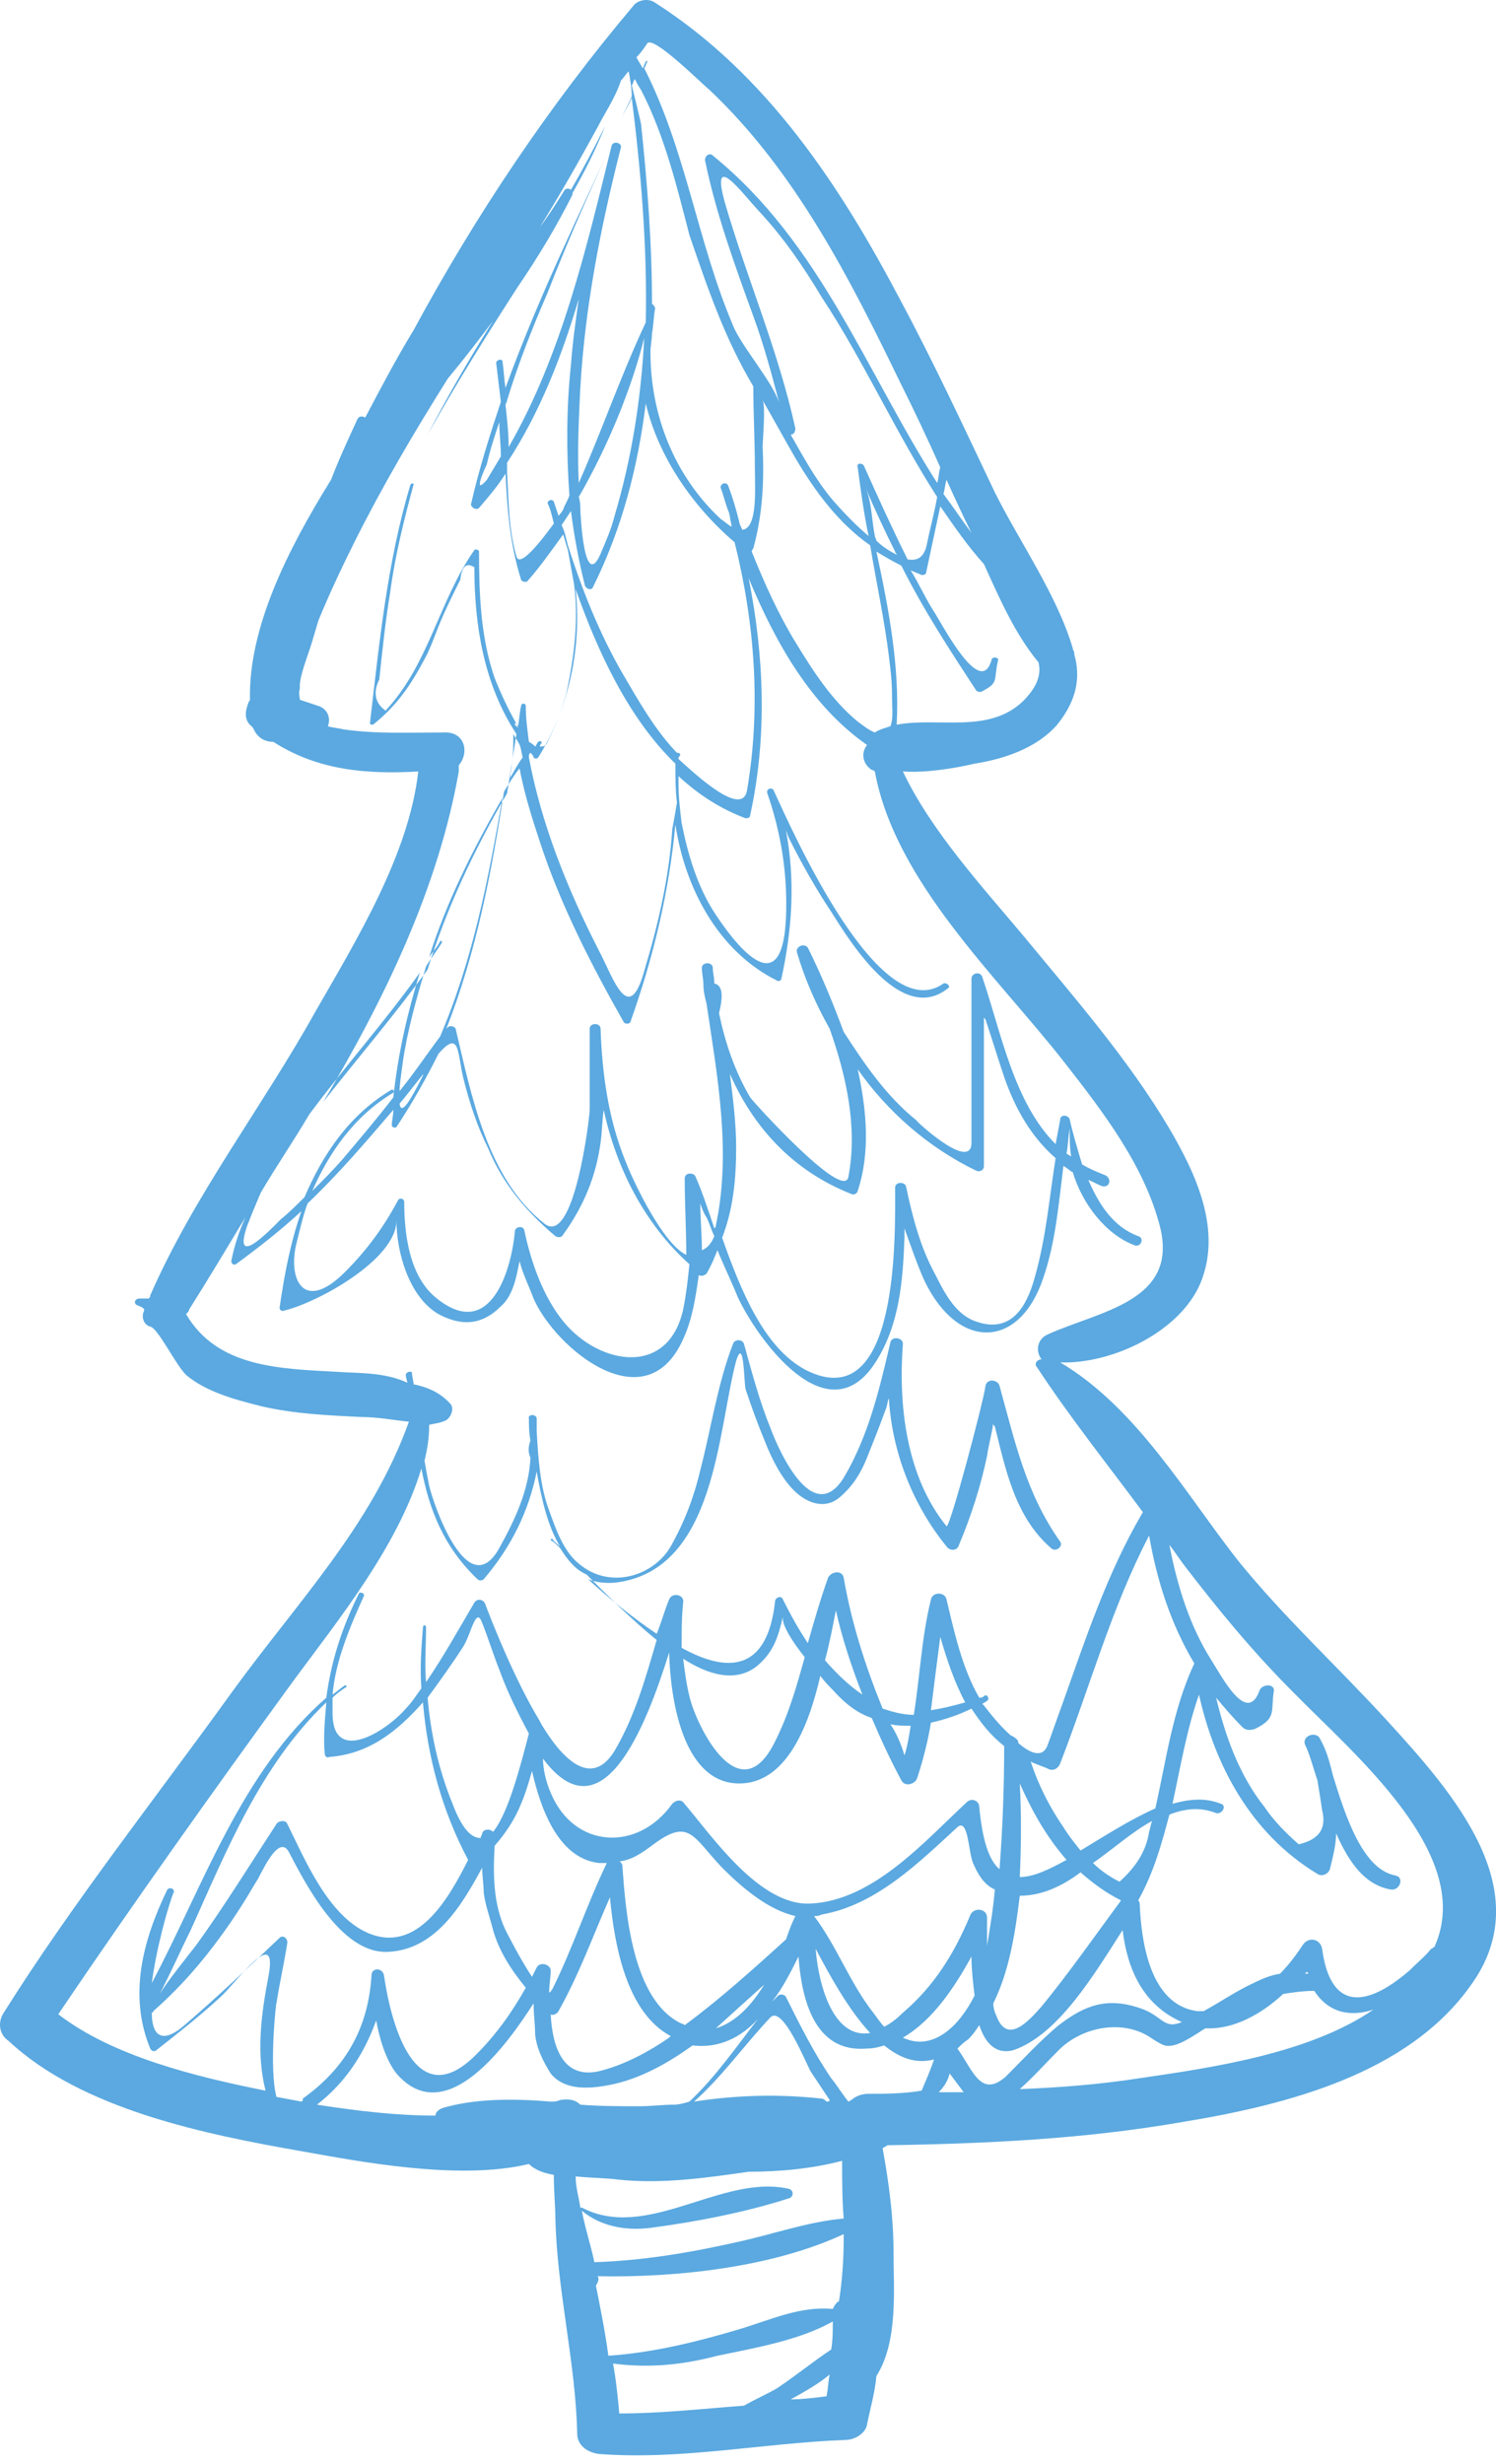 <?xml version="1.0" encoding="UTF-8"?> <svg xmlns="http://www.w3.org/2000/svg" width="96" height="158" viewBox="0 0 96 158" fill="none"><path d="M89.04 110.374C85.84 106.874 82.44 103.774 79.44 100.074C76.14 95.874 72.94 90.275 68.04 87.374C71.44 87.475 75.74 85.374 77.04 82.275C78.44 78.874 76.74 75.275 75.04 72.374C72.44 67.975 68.94 63.974 65.64 59.974C63.04 56.874 59.74 53.275 57.94 49.474C59.44 49.575 61.24 49.275 62.54 48.974C64.44 48.675 66.54 47.974 67.84 46.474C69.14 44.874 69.34 43.374 68.94 41.974C68.94 41.974 68.94 41.974 68.94 41.874C68.94 41.775 68.84 41.674 68.84 41.574C67.84 38.174 65.44 34.774 63.84 31.574C61.84 27.374 59.94 23.274 57.74 19.174C53.94 11.974 49.24 4.774 42.04 0.174C41.64 -0.126 40.94 -0.026 40.64 0.374C35.24 6.774 30.54 13.774 26.54 21.174C25.44 22.974 24.44 24.875 23.44 26.774C23.24 26.674 23.04 26.674 22.94 26.875C22.34 28.174 21.74 29.474 21.24 30.774C18.44 35.275 15.94 40.275 16.04 44.874C16.04 44.974 15.94 44.974 15.94 45.074C15.74 45.574 15.64 46.174 16.14 46.574C16.14 46.574 16.14 46.574 16.24 46.674C16.44 47.174 16.84 47.574 17.54 47.574C20.34 49.374 23.44 49.675 26.84 49.474C26.24 54.775 22.94 60.175 20.24 64.874C16.84 70.975 12.44 76.674 9.64 83.074C9.64 83.174 9.64 83.174 9.54 83.275C9.34 83.275 9.14 83.275 8.94 83.275C8.74 83.275 8.54 83.474 8.74 83.674C8.94 83.774 9.34 83.874 9.24 84.074C9.04 84.474 9.24 84.974 9.64 85.074C10.14 85.174 11.24 87.474 11.94 88.174C13.24 89.274 15.14 89.774 16.74 90.174C18.84 90.674 21.14 90.775 23.24 90.874C24.24 90.874 25.24 91.074 26.24 91.174C23.84 97.874 19.04 102.774 14.84 108.574C9.94 115.374 4.64 122.074 0.24 129.074C-0.16 129.674 -0.06 130.474 0.54 130.874C5.24 135.274 13.14 136.874 19.44 137.974C22.84 138.574 29.44 139.875 33.94 138.775C34.34 139.175 34.94 139.374 35.54 139.474C35.54 140.574 35.64 141.575 35.64 142.275C35.74 146.875 36.94 151.474 37.04 156.074C37.04 156.774 37.64 157.274 38.44 157.374C43.74 157.774 48.94 156.674 54.24 156.474C54.84 156.474 55.54 156.074 55.64 155.474C55.84 154.474 56.14 153.474 56.24 152.374C57.64 150.174 57.34 146.874 57.34 144.474C57.34 142.174 57.04 139.975 56.64 137.775C56.74 137.675 56.84 137.674 56.94 137.574C63.34 137.474 69.64 137.174 75.94 136.074C82.64 134.974 90.34 132.974 94.34 127.374C98.84 121.274 93.24 114.974 89.04 110.374ZM82.94 108.474C86.84 112.474 94.74 118.974 92.04 124.874C91.94 124.874 91.94 124.974 91.84 124.974C91.44 125.474 90.94 125.874 90.44 126.374C88.94 127.674 85.54 130.074 84.84 124.974C84.74 124.374 84.04 124.174 83.64 124.674C83.24 125.274 82.74 125.974 82.14 126.574C81.54 126.674 81.04 126.874 80.44 127.174C79.34 127.674 78.34 128.374 77.24 128.974C77.14 128.974 76.94 128.974 76.84 128.974C73.74 128.574 73.24 124.374 73.14 122.174C73.14 122.074 73.14 121.974 73.04 121.874C74.04 120.074 74.54 118.274 75.04 116.374C76.04 115.974 77.04 115.875 78.04 116.275C78.44 116.375 78.74 115.774 78.34 115.674C77.34 115.274 76.34 115.374 75.24 115.674C75.74 113.374 76.14 110.974 76.94 108.674C77.94 113.174 80.24 117.574 84.54 120.174C84.84 120.374 85.24 120.174 85.34 119.874C85.54 119.074 85.74 118.274 85.74 117.574C86.54 119.374 87.54 120.874 89.24 121.174C89.84 121.274 90.14 120.375 89.54 120.275C87.44 119.875 86.34 116.474 85.54 113.874C85.34 113.074 85.14 112.274 84.74 111.574C84.54 110.974 83.54 111.274 83.74 111.874C84.04 112.474 84.24 113.274 84.54 114.174C84.64 114.774 84.74 115.374 84.84 116.074C85.14 117.274 84.64 117.975 83.34 118.275C82.54 117.575 81.74 116.774 81.14 115.874C79.54 113.874 78.64 111.374 78.04 108.874C78.54 109.474 79.14 110.175 79.74 110.775C79.94 110.975 80.24 110.974 80.54 110.874C81.94 110.174 81.54 109.774 81.74 108.474C81.84 107.974 81.04 107.974 80.84 108.374C80.04 110.674 78.44 107.574 77.74 106.474C76.34 104.274 75.54 101.674 75.04 99.074C75.44 99.574 75.74 100.074 76.14 100.574C78.14 103.174 80.34 105.874 82.94 108.474ZM83.94 126.574C83.84 126.574 83.84 126.574 83.74 126.574L83.84 126.474C83.94 126.474 83.94 126.474 83.94 126.574ZM53.04 134.775C52.94 134.675 52.84 134.574 52.64 134.574C49.84 134.274 47.14 134.375 44.54 134.775C46.34 133.175 47.74 131.174 49.44 129.374C50.24 128.574 51.74 132.374 52.04 132.874C52.44 133.474 52.84 134.074 53.24 134.674C53.24 134.774 53.14 134.775 53.04 134.775ZM55.74 134.275C55.24 134.275 54.84 134.474 54.64 134.674C54.54 134.674 54.54 134.775 54.44 134.775C54.04 134.275 53.74 133.775 53.34 133.275C52.24 131.675 51.34 129.874 50.44 128.074C50.34 127.874 50.04 127.874 49.94 127.974C49.84 128.074 49.64 128.274 49.54 128.374C50.24 127.474 50.74 126.474 51.24 125.474C51.44 128.174 52.24 131.674 55.64 131.374C56.04 131.374 56.44 131.274 56.74 131.174C57.74 131.974 58.74 132.374 59.94 132.074C59.74 132.674 59.44 133.374 59.14 134.074C57.94 134.274 56.84 134.275 55.74 134.275ZM19.34 134.775C18.84 134.675 18.24 134.574 17.74 134.474C17.24 132.574 17.74 128.174 17.74 128.474C17.94 127.174 18.24 125.874 18.44 124.574C18.44 124.274 18.14 124.075 17.94 124.275C15.94 126.175 13.94 128.074 11.84 129.874C10.34 131.174 9.74 130.474 9.74 129.074C9.74 129.074 9.84 129.074 9.84 128.974C11.54 127.474 12.94 125.874 14.24 124.074C15.04 122.974 15.74 121.874 16.44 120.674C16.64 120.474 17.84 117.475 18.54 118.775C19.54 120.675 21.84 125.274 24.84 125.174C27.94 125.074 29.64 122.175 30.94 119.775C30.94 120.275 31.04 120.874 31.04 121.374C31.14 122.174 31.44 122.975 31.64 123.775C32.04 125.175 32.84 126.374 33.74 127.474C32.84 129.074 31.84 130.475 30.54 131.775C26.54 135.775 25.04 129.474 24.64 126.674C24.54 126.174 23.84 126.174 23.84 126.674C23.64 129.974 22.24 132.574 19.44 134.574C19.44 134.774 19.34 134.775 19.34 134.775ZM20.84 112.474C20.84 112.574 20.94 112.774 21.14 112.674C23.74 112.474 25.54 110.974 27.14 109.174C27.44 112.674 28.34 116.075 30.04 119.275C28.74 121.875 26.74 125.274 23.64 123.974C21.04 122.874 19.54 119.174 18.44 116.974C18.34 116.674 17.84 116.774 17.74 116.974C16.04 119.574 14.44 122.174 12.64 124.674C11.94 125.574 10.74 127.074 10.24 127.874C10.94 126.574 11.54 125.175 12.24 123.775C14.54 118.675 16.74 113.174 20.94 109.174C20.84 110.374 20.74 111.474 20.84 112.474ZM51.64 106.275C51.14 108.075 50.64 109.874 49.74 111.674C47.44 116.374 44.64 110.575 44.24 108.775C44.04 107.975 43.94 107.174 43.84 106.374C45.54 107.474 47.24 107.874 48.54 106.874C49.64 105.974 49.94 104.974 50.24 103.674C50.14 104.174 50.84 105.275 51.64 106.275ZM47.44 114.374C50.34 114.374 51.84 110.974 52.64 107.474C52.94 107.874 53.24 108.174 53.44 108.374C54.24 109.274 55.04 109.874 55.94 110.174C56.54 111.574 57.14 112.874 57.84 114.174C58.04 114.574 58.64 114.474 58.84 114.074C59.24 112.874 59.54 111.674 59.74 110.474C60.64 110.274 61.54 109.974 62.34 109.574C62.94 110.474 63.54 111.274 64.44 111.974C64.44 114.574 64.34 117.274 64.14 119.874C63.44 119.274 63.04 117.974 62.84 115.874C62.84 115.474 62.34 115.274 62.04 115.574C59.34 118.074 56.04 121.874 52.04 122.074C48.74 122.274 45.64 117.674 43.84 115.574C43.64 115.374 43.34 115.474 43.14 115.674C40.94 118.774 36.84 118.574 35.34 114.974C35.04 114.274 34.84 113.474 34.84 112.674C34.84 112.674 34.84 112.675 34.84 112.775C38.64 117.875 41.44 110.774 42.94 105.974C43.04 109.574 44.04 114.374 47.44 114.374ZM52.94 106.474C53.24 105.374 53.44 104.275 53.64 103.275C54.04 105.075 54.64 106.874 55.34 108.674C54.44 108.074 53.64 107.274 52.94 106.474ZM57.14 110.574C57.54 110.674 58.04 110.674 58.44 110.674C58.34 111.274 58.24 111.974 58.04 112.574C57.84 111.874 57.54 111.174 57.14 110.574ZM59.74 109.674C59.94 108.074 60.14 106.474 60.34 104.974C60.74 106.374 61.24 107.874 61.94 109.174C61.24 109.374 60.44 109.574 59.74 109.674ZM57.94 130.674C59.84 129.574 61.24 127.474 62.34 125.474C62.34 126.274 62.44 127.174 62.54 127.974C61.54 129.974 59.84 131.574 57.94 130.674ZM56.04 129.074C54.54 127.174 53.74 124.874 52.24 122.874C52.44 122.874 52.54 122.875 52.74 122.775C56.24 122.175 59.04 119.374 61.44 117.174C62.14 116.574 62.14 118.774 62.44 119.474C62.74 120.174 63.14 120.874 63.84 121.174C63.74 122.374 63.54 123.575 63.34 124.775C63.34 124.175 63.34 123.574 63.34 122.974C63.34 122.374 62.44 122.274 62.24 122.874C61.24 125.274 59.94 127.374 57.94 129.074C57.54 129.474 57.14 129.774 56.74 129.974C56.54 129.774 56.34 129.474 56.04 129.074ZM55.84 130.374C53.54 130.774 52.54 127.474 52.34 124.974C53.24 126.674 54.44 128.874 55.84 130.374ZM65.44 114.374C66.24 116.174 67.14 117.775 68.44 119.275C67.34 119.875 66.34 120.374 65.44 120.374C65.54 118.274 65.54 116.174 65.44 114.374ZM65.44 121.574C66.84 121.574 68.14 120.974 69.34 120.074C70.14 120.774 70.94 121.374 71.94 121.874C70.24 124.174 68.64 126.474 66.84 128.674C66.04 129.574 64.64 131.175 63.94 129.275C63.84 129.075 63.74 128.774 63.74 128.474C64.74 126.474 65.14 124.074 65.44 121.574ZM71.84 120.674C71.24 120.374 70.64 119.974 70.14 119.474C71.44 118.574 72.64 117.475 73.94 116.775C73.84 116.975 73.84 117.174 73.74 117.474C73.54 118.774 72.84 119.774 71.84 120.674ZM69.34 118.674C68.94 118.174 68.54 117.674 68.24 117.174C67.34 115.874 66.64 114.474 66.14 112.974C66.54 113.174 66.94 113.274 67.34 113.474C67.64 113.574 67.94 113.374 68.04 113.074C69.94 108.174 71.34 103.074 73.74 98.475C74.24 101.374 75.14 104.174 76.64 106.674C75.24 109.674 74.84 112.874 74.14 115.974C72.54 116.674 70.84 117.774 69.34 118.674ZM34.44 126.174C34.34 126.374 34.24 126.575 34.14 126.775C33.34 125.575 32.44 123.775 32.44 123.775C31.64 122.075 31.64 120.174 31.74 118.374C32.44 117.574 33.04 116.674 33.44 115.674C33.74 114.974 33.94 114.274 34.14 113.574C34.64 115.774 35.74 119.174 38.44 119.474C38.64 119.474 38.84 119.474 38.94 119.474C37.64 122.174 36.74 124.974 35.44 127.574C35.34 127.674 35.34 127.775 35.24 127.775C35.24 127.275 35.34 126.774 35.34 126.374C35.34 125.974 34.64 125.774 34.44 126.174ZM31.64 117.474C31.44 117.274 31.04 117.274 30.94 117.574C30.94 117.674 30.84 117.774 30.84 117.874C30.24 117.874 29.64 117.274 29.04 115.674C28.14 113.474 27.64 111.174 27.44 108.874C28.24 107.774 29.04 106.674 29.74 105.574C30.24 104.774 30.54 102.974 30.94 104.074C31.34 105.074 31.64 106.074 32.04 107.074C32.54 108.474 33.24 109.874 33.94 111.174C33.44 113.074 32.64 116.274 31.64 117.474ZM35.84 128.974C37.14 126.674 38.04 124.174 39.14 121.674C39.44 124.874 40.24 129.074 43.04 130.574L42.94 130.674C41.64 131.574 40.14 132.375 38.64 132.775C36.14 133.475 35.44 131.274 35.34 129.174C35.44 129.274 35.74 129.174 35.84 128.974ZM43.74 129.775C40.54 128.275 40.14 122.474 39.94 119.674C39.94 119.574 39.84 119.374 39.74 119.374C40.54 119.274 41.14 118.875 41.94 118.275C44.24 116.575 44.44 117.775 46.34 119.775C47.54 120.975 49.24 122.474 51.04 122.874C50.84 123.274 50.64 123.774 50.44 124.374C48.34 126.274 46.24 128.174 43.94 129.874C43.94 129.874 43.84 129.775 43.74 129.775ZM49.04 127.275C48.24 128.575 47.24 129.674 45.94 130.074C47.04 129.074 48.04 128.175 49.04 127.275ZM60.94 132.974C61.24 133.374 61.54 133.774 61.84 134.174C61.34 134.174 60.84 134.174 60.24 134.174C60.64 133.774 60.84 133.374 60.94 132.974ZM61.44 131.374C61.64 131.174 61.84 130.975 62.14 130.775C62.44 130.475 62.64 130.174 62.84 129.874C63.24 131.074 63.94 131.774 65.04 131.474C67.94 130.474 70.24 126.575 72.04 123.775C72.34 126.275 73.34 128.574 75.84 129.674C74.64 130.174 74.64 129.275 73.14 128.775C71.04 128.075 69.64 128.574 67.94 129.874C66.74 130.874 65.64 132.074 64.54 133.174C62.94 134.574 62.44 132.774 61.44 131.374ZM33.54 48.574C33.24 48.974 33.04 49.374 32.74 49.874C32.74 49.575 32.84 49.275 32.84 48.974C32.94 48.575 32.94 47.674 32.94 47.074C33.04 47.274 33.14 47.374 33.24 47.574C33.44 47.874 33.44 48.174 33.54 48.574ZM33.04 46.474C33.04 46.275 33.14 46.374 33.24 46.674C33.14 46.574 33.14 46.575 33.04 46.474ZM34.04 48.275C34.14 48.374 34.24 48.474 34.24 48.574C34.34 48.674 34.44 48.674 34.54 48.574C36.54 45.374 37.34 41.474 36.94 37.775C38.34 41.775 40.34 46.075 43.34 48.974C43.34 49.775 43.34 50.675 43.44 51.474C43.34 52.075 43.24 52.674 43.14 53.174C42.94 56.274 42.24 59.275 41.34 62.275C40.34 65.874 39.34 62.675 38.44 60.974C36.44 57.075 34.74 52.874 33.94 48.574C33.94 48.374 33.94 48.374 34.04 48.275ZM43.44 48.275L43.34 48.174C41.94 46.674 40.94 44.874 39.94 43.174C38.44 40.574 37.34 37.775 36.44 34.974C36.34 34.575 36.24 34.074 36.04 33.674C36.24 33.374 36.44 33.075 36.64 32.775C36.84 34.374 37.14 35.974 37.54 37.574C37.64 37.774 37.94 37.874 38.04 37.674C39.94 33.874 40.94 29.875 41.44 25.875C42.24 29.274 44.44 32.474 47.14 34.775C48.44 39.974 48.84 45.374 47.94 50.674C47.64 52.474 44.64 49.674 43.54 48.674C43.54 48.674 43.54 48.674 43.54 48.574C43.74 48.374 43.64 48.275 43.44 48.275ZM35.54 33.574C34.74 34.674 33.34 36.474 33.14 35.674C32.64 33.974 32.64 32.075 32.54 30.274C32.54 30.075 32.54 29.874 32.54 29.674C34.64 26.474 36.04 22.874 37.14 19.174C36.94 20.574 36.74 21.974 36.64 23.375C36.34 26.174 36.34 28.974 36.54 31.774C36.44 32.075 36.24 32.374 36.14 32.674C36.14 32.674 36.04 32.874 35.84 33.074C35.74 32.774 35.64 32.474 35.54 32.174C35.44 31.974 35.14 32.075 35.14 32.275C35.34 32.675 35.44 33.174 35.54 33.574ZM46.54 13.074C45.54 9.574 47.54 12.274 48.64 13.475C50.24 15.175 51.54 17.074 52.74 19.074C55.44 23.174 57.44 27.674 60.14 31.875C59.94 32.974 59.64 34.074 59.44 35.074C59.24 35.774 58.84 35.974 58.24 35.874C57.24 33.874 56.34 31.875 55.44 29.875C55.34 29.674 54.94 29.674 55.04 29.974C55.24 31.474 55.44 32.974 55.74 34.374C54.54 33.374 53.54 32.174 53.44 32.074C52.34 30.774 51.54 29.274 50.74 27.875C50.94 27.875 51.04 27.674 51.04 27.474C49.94 22.474 47.94 17.874 46.54 13.074ZM56.14 34.374C55.94 33.374 55.94 32.175 55.54 31.274C56.14 32.675 56.74 33.974 57.44 35.374C57.44 35.474 57.54 35.474 57.54 35.574C57.14 35.374 56.64 35.074 56.24 34.674C56.24 34.574 56.14 34.474 56.14 34.374ZM48.34 24.774C48.34 26.474 48.44 28.274 48.44 29.974C48.44 31.274 48.64 33.874 47.64 33.974C47.54 33.775 47.44 33.575 47.44 33.474C47.24 32.675 47.04 31.974 46.74 31.174C46.64 30.874 46.24 30.974 46.24 31.274C46.44 31.774 46.54 32.275 46.74 32.775C46.84 32.974 46.84 33.274 46.94 33.674V33.775C46.74 33.675 46.54 33.474 46.24 33.275C43.24 30.474 41.74 26.574 41.74 22.574C41.74 22.174 41.84 21.774 41.84 21.375C41.94 20.875 41.94 20.274 42.04 19.774C42.04 19.674 41.94 19.575 41.84 19.474C41.84 15.575 41.54 11.774 41.14 7.974C41.04 7.474 40.74 6.274 40.54 5.474C40.64 5.374 40.64 5.174 40.74 5.074C40.84 5.274 40.94 5.475 41.14 5.775C42.64 8.675 43.44 11.974 44.24 15.074C45.44 18.574 46.54 21.774 48.34 24.774ZM39.44 33.074C39.24 33.874 38.94 34.575 38.64 35.275C37.44 38.374 37.24 32.574 37.24 32.674C37.24 32.374 37.24 32.175 37.14 31.875C39.04 28.575 40.54 24.874 41.34 21.674C41.14 25.574 40.54 29.374 39.44 33.074ZM48.34 35.174C48.94 32.974 49.04 30.874 48.94 28.674C48.94 28.174 49.14 26.074 48.94 25.674C49.64 26.874 50.34 28.174 51.04 29.375C52.34 31.575 53.84 33.575 55.84 34.974C56.24 37.374 56.74 39.674 57.04 42.074C57.14 42.874 57.24 43.674 57.24 44.574C57.24 45.374 57.34 46.074 57.14 46.574C56.84 46.674 56.44 46.775 56.14 46.974C55.84 46.874 55.44 46.575 55.04 46.275C53.34 44.874 52.14 42.974 51.04 41.174C49.94 39.374 49.04 37.374 48.24 35.374C48.24 35.275 48.34 35.174 48.34 35.174ZM65.64 44.974C63.44 47.075 60.24 45.974 57.54 46.474C57.74 42.775 57.04 39.075 56.24 35.374C56.74 35.675 57.24 35.974 57.84 36.275C59.24 39.075 60.94 41.675 62.64 44.275C62.74 44.374 62.84 44.374 62.94 44.374C64.14 43.775 63.74 43.675 64.04 42.374C64.14 42.175 63.74 42.075 63.64 42.275C62.94 44.974 60.34 39.774 59.84 39.074C59.34 38.274 58.94 37.374 58.44 36.574C58.64 36.674 58.94 36.775 59.14 36.874C59.24 36.874 59.44 36.874 59.44 36.674C59.74 35.274 60.04 33.874 60.34 32.474C61.24 33.775 62.14 35.074 63.14 36.174C64.14 38.374 65.14 40.675 66.64 42.474C66.84 43.275 66.54 44.075 65.64 44.974ZM60.54 31.674C60.64 31.374 60.64 31.075 60.74 30.774C61.24 31.875 61.74 32.974 62.34 34.174C61.74 33.374 61.14 32.474 60.54 31.674ZM41.54 2.775C41.94 2.275 45.04 5.375 45.54 5.775C51.04 10.975 54.54 17.875 57.74 24.474C58.64 26.274 59.54 28.174 60.34 29.974C60.24 30.274 60.24 30.674 60.14 30.974C55.54 23.774 52.64 15.575 45.74 9.974C45.54 9.774 45.24 9.975 45.24 10.274C45.94 13.675 47.14 16.974 48.34 20.274C49.04 22.174 49.54 24.075 50.04 25.974C49.74 24.674 47.54 22.174 47.04 20.875C44.74 15.475 44.04 9.674 41.34 4.374C41.44 4.274 41.44 4.074 41.54 3.974C41.54 3.874 41.44 3.874 41.44 3.974C41.34 4.074 41.34 4.274 41.24 4.374C41.14 4.174 40.94 3.874 40.84 3.674C41.14 3.374 41.34 3.075 41.54 2.775ZM22.04 46.775C21.64 46.675 21.34 46.674 21.04 46.574C21.24 46.074 21.04 45.474 20.44 45.275C19.84 45.075 19.54 44.974 19.24 44.874C19.24 44.675 19.14 44.474 19.24 44.174C19.24 44.074 19.24 43.974 19.24 43.874C19.34 42.974 19.84 41.874 20.14 40.775C20.24 40.474 20.34 40.075 20.44 39.775C21.14 38.075 21.94 36.374 22.74 34.775C24.54 31.174 26.54 27.774 28.74 24.274C29.74 23.075 30.74 21.774 31.64 20.574C30.14 22.974 28.74 25.375 27.44 27.875C29.24 24.674 31.24 21.474 33.24 18.375C34.54 16.474 35.74 14.475 36.74 12.475C36.74 12.475 36.74 12.475 36.74 12.374C37.54 10.975 38.24 9.574 38.84 8.074C38.14 9.474 37.44 10.774 36.64 12.174C36.54 12.074 36.34 12.074 36.24 12.174C35.74 12.974 35.24 13.774 34.64 14.574C35.94 12.474 37.14 10.374 38.34 8.174C38.74 7.374 39.54 6.174 39.84 5.174C40.04 4.974 40.14 4.774 40.34 4.574C40.44 5.074 40.54 5.674 40.54 6.174C40.34 6.674 40.04 7.174 39.84 7.674C40.04 7.174 40.34 6.775 40.54 6.275C41.14 11.075 41.54 15.874 41.44 20.674C39.84 24.074 38.64 27.575 37.14 30.974C37.04 28.974 37.14 26.875 37.24 24.875C37.54 19.674 38.54 14.575 39.84 9.474C39.94 9.174 39.34 8.974 39.24 9.374C37.64 15.874 36.04 22.774 32.64 28.674C32.64 27.774 32.54 26.875 32.44 25.974C32.44 25.875 32.54 25.774 32.54 25.674C33.24 23.374 34.14 21.075 35.14 18.774C36.54 15.175 38.14 11.575 39.84 7.974C37.24 13.575 34.54 19.075 32.44 24.875C32.34 24.274 32.34 23.774 32.24 23.174C32.24 22.974 31.84 23.075 31.84 23.274C31.94 24.075 32.04 24.974 32.14 25.774C31.44 27.875 30.74 30.075 30.24 32.275C30.14 32.474 30.54 32.774 30.74 32.574C31.34 31.874 31.94 31.174 32.44 30.375C32.54 32.675 32.74 34.974 33.44 37.174C33.44 37.274 33.74 37.374 33.84 37.275C34.64 36.374 35.34 35.374 36.14 34.275C36.24 34.575 36.34 34.974 36.44 35.275C36.64 36.374 36.84 37.474 36.84 37.474C37.14 39.775 36.84 42.175 36.34 44.474C36.04 45.575 35.64 46.574 35.14 47.574C35.04 47.874 34.84 47.874 34.64 47.874C34.64 47.775 34.74 47.674 34.74 47.674C34.84 47.574 34.64 47.474 34.54 47.574C34.44 47.674 34.44 47.775 34.34 47.874C34.24 47.775 34.14 47.674 33.94 47.574C33.84 46.774 33.74 46.075 33.74 45.275C33.74 45.075 33.44 45.075 33.44 45.275C33.34 45.675 33.34 46.074 33.24 46.574C32.44 45.274 31.74 43.474 31.74 43.474C30.84 40.874 30.74 38.075 30.74 35.374C30.74 35.275 30.54 35.175 30.44 35.275C28.14 38.575 27.54 42.574 24.74 45.574C24.04 45.074 23.94 44.374 24.34 43.574C24.54 41.674 24.74 39.775 25.04 37.974C25.34 35.675 25.94 33.274 26.54 31.074C26.54 30.974 26.44 30.974 26.34 31.074C24.84 36.074 24.34 41.275 23.74 46.374C23.74 46.474 23.84 46.474 23.94 46.474C25.44 45.275 26.34 43.974 27.24 42.275C27.54 41.775 27.94 40.674 28.14 40.174C28.54 39.174 29.04 38.174 29.54 37.174C29.64 36.274 29.94 36.075 30.44 36.374C30.44 40.075 31.04 43.874 33.14 47.074C32.94 48.374 32.74 49.575 32.54 50.874C30.44 54.474 28.64 58.274 27.44 62.174C25.34 65.074 22.94 67.874 20.74 70.674C24.74 63.974 28.14 56.874 29.44 49.474C29.44 49.374 29.44 49.174 29.44 49.074C30.14 48.274 29.84 46.874 28.44 46.974C26.14 46.974 24.14 47.075 22.04 46.775ZM32.14 29.274C31.84 29.774 31.54 30.274 31.24 30.774C30.64 31.474 30.64 31.075 31.24 29.774C31.44 28.875 31.74 27.974 32.04 27.074C32.04 27.774 32.14 28.474 32.14 29.274ZM29.74 69.174C30.14 70.774 30.64 72.274 31.34 73.674C32.24 75.874 33.74 77.674 35.64 79.275C35.84 79.374 36.04 79.374 36.14 79.174C37.44 77.374 38.24 75.475 38.54 73.275C38.64 72.575 38.64 71.874 38.74 71.174C39.54 74.874 41.34 78.474 44.24 81.074C44.14 82.074 44.04 82.975 43.84 83.975C42.84 88.475 38.14 87.475 35.94 84.475C34.74 82.874 34.04 80.775 33.64 78.874C33.54 78.575 33.04 78.674 33.04 78.975C32.84 81.275 31.54 86.075 28.04 83.275C26.24 81.874 25.94 79.074 25.94 77.074C25.94 76.874 25.64 76.775 25.54 76.975C24.64 78.674 23.54 80.174 22.14 81.574C19.44 84.274 18.44 81.974 19.04 79.674C19.24 78.874 19.44 77.974 19.74 77.174C21.74 75.274 23.44 73.274 25.24 71.174C25.24 71.574 25.14 71.874 25.14 72.174C25.14 72.274 25.34 72.374 25.44 72.275C26.44 70.775 27.34 69.174 28.14 67.574C29.54 65.974 29.34 67.574 29.74 69.174ZM44.94 77.174C45.04 77.474 45.14 77.774 45.34 78.074C45.54 78.474 45.64 78.874 45.84 79.275C45.64 79.775 45.34 80.074 45.04 80.174C45.04 79.174 44.94 78.174 44.94 77.174ZM25.14 69.874C22.44 71.475 20.74 73.975 19.54 76.775C19.04 77.275 18.54 77.774 18.04 78.174C17.24 78.974 14.94 81.374 15.84 78.674C16.14 77.874 16.44 77.174 16.74 76.475C17.74 74.775 18.84 73.174 19.84 71.475C22.14 68.374 24.74 65.475 26.94 62.374C26.14 64.975 25.54 67.575 25.24 70.374C24.24 71.674 23.14 72.975 22.04 74.275C21.44 74.975 20.74 75.674 20.04 76.374C21.14 73.874 22.74 71.574 25.24 70.074C25.34 69.974 25.24 69.874 25.14 69.874ZM27.14 68.975C26.34 70.575 25.74 71.575 25.64 70.775C26.24 70.075 26.74 69.374 27.34 68.674C27.24 68.774 27.14 68.874 27.14 68.975ZM25.64 69.975C25.64 69.575 25.74 68.974 25.84 68.174C26.14 66.074 26.74 63.974 27.34 61.974C27.64 61.474 28.04 60.974 28.34 60.474C28.44 60.374 28.24 60.275 28.24 60.374C28.04 60.775 27.74 61.075 27.54 61.374C28.64 57.874 30.34 54.474 32.24 51.174C31.34 56.374 30.34 61.575 28.24 66.475C27.34 67.674 26.54 68.874 25.64 69.975ZM21.64 87.975C17.84 87.775 13.94 87.674 11.94 84.275C12.04 84.174 12.14 84.075 12.14 83.975C13.34 82.075 14.54 80.074 15.74 78.074C15.34 78.974 15.04 79.874 14.84 80.874C14.84 80.975 14.94 81.174 15.14 81.074C16.64 79.974 18.04 78.874 19.34 77.674C18.64 79.674 18.24 81.775 17.94 83.874C17.94 83.975 18.04 84.074 18.14 84.074C20.34 83.574 25.44 80.775 25.44 78.275C25.44 80.275 26.24 83.174 28.14 84.275C29.64 85.075 30.94 84.975 32.14 83.775C32.94 83.075 33.14 81.874 33.34 80.874C33.54 81.674 33.94 82.475 34.24 83.275C35.64 86.475 41.44 91.275 43.84 85.874C44.44 84.575 44.64 83.174 44.84 81.775C45.04 81.874 45.24 81.774 45.34 81.674C45.64 81.174 45.84 80.674 46.04 80.174C46.44 81.174 46.94 82.174 47.34 83.174C48.54 85.774 53.14 92.275 56.24 87.275C57.74 84.874 57.94 82.075 58.04 79.374C58.04 79.174 58.04 78.975 58.04 78.775C58.44 79.874 58.84 81.074 59.34 82.174C61.54 86.674 65.44 86.475 66.94 81.975C67.74 79.674 67.94 77.174 68.24 74.775C68.44 74.874 68.64 75.074 68.84 75.174C69.44 77.174 70.94 79.174 72.84 79.874C73.24 79.975 73.44 79.374 73.04 79.275C71.44 78.674 70.54 77.274 69.84 75.674C70.14 75.774 70.44 75.974 70.74 76.074C71.24 76.174 71.34 75.575 70.94 75.374C70.44 75.174 69.94 74.974 69.44 74.674C69.14 73.674 68.84 72.674 68.64 71.775C68.54 71.475 68.04 71.475 68.04 71.775C67.94 72.275 67.84 72.874 67.74 73.374C65.04 70.674 64.24 66.174 63.04 62.674C62.94 62.274 62.34 62.374 62.34 62.775C62.34 65.275 62.34 67.775 62.34 70.275C62.34 71.275 62.34 72.275 62.34 73.275C62.34 75.275 58.44 71.575 58.84 71.874C56.84 70.275 55.44 68.174 54.14 66.174C53.44 64.274 52.64 62.374 51.84 60.775C51.64 60.474 51.04 60.674 51.14 61.074C51.64 62.774 52.34 64.374 53.24 65.975C54.34 69.075 55.04 72.374 54.44 75.475C54.14 77.075 48.34 70.674 48.14 70.374C47.14 68.674 46.54 66.874 46.14 64.975C46.44 63.775 46.34 63.174 45.84 63.074C45.84 62.674 45.74 62.374 45.74 62.074C45.74 61.674 45.04 61.674 45.04 62.074C45.04 62.474 45.14 62.774 45.14 63.174C45.14 63.574 45.24 63.974 45.34 64.374C46.04 69.075 46.94 73.874 45.94 78.574C45.94 78.674 45.94 78.674 45.84 78.775C45.44 77.575 45.04 76.374 44.64 75.475C44.54 75.174 43.94 75.174 43.94 75.574C43.94 77.274 44.04 78.874 44.04 80.475C42.54 79.775 40.64 75.775 40.14 74.475C39.04 71.775 38.64 68.874 38.54 65.975C38.54 65.575 37.84 65.575 37.84 65.975C37.84 67.674 37.84 69.374 37.84 71.174C37.84 71.674 36.84 79.975 34.94 78.475C31.24 75.575 30.24 70.174 29.24 65.975C29.14 65.775 28.84 65.775 28.74 65.874L28.64 65.975C30.54 61.175 31.54 55.974 32.34 50.775C32.64 50.275 32.94 49.775 33.34 49.275C33.64 50.874 34.14 52.474 34.64 53.974C35.94 57.974 37.94 61.874 40.04 65.574C40.14 65.674 40.34 65.674 40.44 65.574C41.94 61.374 42.94 57.175 43.34 52.874C43.94 56.874 46.04 60.974 49.84 62.874C49.94 62.974 50.14 62.874 50.14 62.775C50.84 59.575 51.04 56.474 50.44 53.275C50.54 53.474 50.54 53.575 50.64 53.775C51.44 55.374 52.34 56.974 53.34 58.474C54.54 60.374 57.84 65.775 60.84 63.374C61.04 63.275 60.74 62.974 60.54 63.074C56.44 65.974 50.84 53.274 49.64 50.674C49.54 50.474 49.14 50.575 49.24 50.874C50.14 53.474 50.54 56.075 50.44 58.775C50.24 63.974 47.74 61.374 45.94 58.674C44.74 56.874 44.14 54.775 43.74 52.775C43.64 51.974 43.54 51.075 43.54 50.275C43.54 50.075 43.54 49.974 43.54 49.775C44.84 50.974 46.24 51.874 47.84 52.474C47.94 52.474 48.14 52.474 48.14 52.275C49.24 47.275 49.04 42.074 48.04 37.074C49.74 41.174 52.04 45.275 55.64 47.775C55.24 48.275 55.34 48.974 55.94 49.374C55.94 49.374 56.04 49.374 56.14 49.474C57.44 56.575 64.04 62.674 68.34 68.174C70.84 71.374 73.44 74.774 74.44 78.674C75.64 83.474 70.54 84.074 67.24 85.574C66.54 85.874 66.44 86.674 66.84 87.174C66.54 87.174 66.34 87.474 66.54 87.674C68.64 90.874 71.04 93.874 73.34 96.975C71.04 100.874 69.64 105.174 68.14 109.374C67.84 110.174 67.54 111.074 67.24 111.874C66.94 112.774 66.14 112.475 65.34 111.775V111.674C65.24 111.474 65.04 111.375 64.84 111.275C63.94 110.475 63.24 109.474 63.14 109.374L63.04 109.275C63.14 109.175 63.24 109.174 63.34 109.074C63.54 108.974 63.34 108.575 63.14 108.775C63.04 108.875 62.94 108.874 62.84 108.874C61.74 106.974 61.24 104.674 60.74 102.574C60.64 102.074 59.84 102.074 59.74 102.574C59.14 104.974 59.04 107.474 58.64 109.974C57.94 109.974 57.24 109.774 56.64 109.574C55.54 106.874 54.64 104.074 54.14 101.174C54.04 100.674 53.34 100.774 53.14 101.174C52.64 102.574 52.24 103.974 51.84 105.374C51.24 104.474 50.74 103.574 50.24 102.574C50.14 102.274 49.74 102.474 49.74 102.674C49.24 107.274 46.64 107.274 43.74 105.674C43.74 104.674 43.74 103.675 43.84 102.775C43.94 102.275 43.14 102.074 42.94 102.574C42.64 103.274 42.44 104.075 42.14 104.775C40.64 103.775 39.04 102.475 37.74 101.275C38.24 101.475 38.94 101.574 39.64 101.474C45.94 100.574 46.04 91.775 47.24 87.275C47.74 85.674 47.74 88.574 47.84 89.074C48.24 90.274 48.64 91.374 49.14 92.574C49.54 93.574 50.14 94.774 50.94 95.574C51.74 96.374 52.94 96.874 53.94 95.975C54.74 95.275 55.24 94.475 55.64 93.475C56.04 92.475 56.44 91.475 56.84 90.374C56.94 90.174 56.94 89.874 57.04 89.674C57.24 93.074 58.54 96.474 60.74 99.174C60.94 99.474 61.44 99.474 61.54 99.074C62.34 97.174 62.94 95.275 63.34 93.374C63.44 92.674 63.64 91.975 63.74 91.275C63.74 91.374 63.74 91.374 63.84 91.475C64.54 94.275 65.14 97.275 67.44 99.275C67.74 99.575 68.24 99.174 68.04 98.874C65.84 95.775 65.14 92.475 64.14 88.874C64.04 88.475 63.34 88.374 63.24 88.874C63.14 89.775 60.94 98.075 60.74 97.874C58.14 94.674 57.64 90.074 57.94 86.174C57.94 85.774 57.24 85.674 57.14 86.074C56.44 89.074 55.74 92.075 54.14 94.775C51.94 98.275 49.54 91.874 49.44 91.574C48.74 89.874 48.24 87.974 47.74 86.174C47.64 85.874 47.14 85.874 47.04 86.174C46.04 88.774 45.64 91.575 44.94 94.275C44.54 95.975 43.94 97.574 43.04 99.174C41.94 101.074 39.14 101.975 37.14 100.275C36.14 99.475 35.64 97.975 35.24 96.874C34.64 95.275 34.54 93.475 34.44 91.775C34.44 91.475 34.44 91.275 34.44 90.975C34.44 90.674 33.84 90.674 33.94 90.975C33.94 91.374 33.94 91.874 34.04 92.374C33.94 92.674 33.84 93.075 34.04 93.475C33.94 95.575 33.04 97.475 32.04 99.275C30.04 102.875 27.84 96.575 27.54 95.275C27.44 94.775 27.34 94.274 27.24 93.674C27.44 92.874 27.54 92.174 27.54 91.374C27.94 91.275 28.24 91.274 28.64 91.074C28.94 90.874 29.14 90.374 28.94 90.074C28.34 89.374 27.54 88.975 26.54 88.775C26.54 88.575 26.44 88.274 26.44 88.074C26.44 87.874 26.04 87.974 26.04 88.174C26.04 88.374 26.14 88.574 26.14 88.674C24.64 87.974 22.94 88.075 21.64 87.975ZM46.84 68.874C48.34 72.275 50.84 75.074 54.64 76.574C54.84 76.674 55.04 76.475 55.04 76.374C55.84 73.975 55.64 71.274 55.04 68.574C56.94 71.274 59.54 73.574 62.64 75.074C62.84 75.174 63.14 75.075 63.14 74.775C63.14 71.575 63.14 68.374 63.14 65.174C63.14 65.274 63.14 65.275 63.24 65.374C63.64 66.575 64.04 67.874 64.44 69.074C65.14 71.074 66.14 72.874 67.74 74.275C67.34 76.775 67.14 79.275 66.44 81.775C66.04 83.275 65.14 85.774 62.44 84.674C61.24 84.174 60.54 82.775 60.04 81.775C59.04 79.975 58.54 77.974 58.14 76.074C58.04 75.774 57.44 75.774 57.44 76.174C57.44 79.074 57.74 90.874 51.74 87.874C49.04 86.475 47.54 82.775 46.34 79.374C47.04 77.575 47.24 75.674 47.24 73.574C47.24 72.074 47.04 70.475 46.84 68.874ZM68.74 74.174C68.64 74.074 68.54 74.075 68.44 73.975C68.54 73.475 68.54 72.975 68.64 72.374C68.64 72.975 68.64 73.574 68.74 74.174ZM18.84 107.775C21.64 103.975 25.54 99.174 27.04 94.174C27.54 96.774 28.44 99.174 30.64 101.275C30.74 101.375 30.94 101.375 31.04 101.275C32.84 99.174 33.94 96.874 34.44 94.374C34.74 96.075 35.14 97.874 35.94 99.174C35.74 98.974 35.54 98.874 35.44 98.674C35.44 98.674 35.34 98.674 35.34 98.775C35.54 98.874 35.74 99.075 35.94 99.275C36.44 100.075 36.94 100.674 37.64 100.974C38.94 102.274 40.54 103.874 42.14 105.174C41.44 107.574 40.74 110.075 39.44 112.275C38.04 114.575 36.24 113.074 34.74 110.574C34.74 110.474 34.64 110.474 34.64 110.374C32.94 107.574 31.44 103.674 31.14 102.874C31.04 102.574 30.64 102.475 30.44 102.775C29.44 104.475 28.44 106.274 27.34 107.874C27.24 106.674 27.34 105.574 27.34 104.374C27.34 104.174 27.14 104.174 27.14 104.374C27.04 105.674 26.94 106.975 27.04 108.275C26.74 108.675 26.44 109.174 26.04 109.574C24.74 111.074 21.34 113.174 21.34 109.874C21.34 109.574 21.34 109.274 21.34 108.874C21.64 108.574 21.94 108.374 22.24 108.174C22.24 108.174 22.24 108.074 22.14 108.074C21.84 108.274 21.64 108.474 21.34 108.674C21.54 106.474 22.44 104.374 23.34 102.374C23.44 102.174 23.14 102.074 23.04 102.174C21.94 104.374 21.24 106.574 20.94 108.874C15.44 113.674 13.04 120.974 9.74 127.174C10.04 124.874 10.84 122.074 11.14 121.374C11.24 121.174 10.94 120.974 10.74 121.174C9.14 124.474 8.24 127.974 9.64 131.374C9.74 131.574 9.94 131.574 10.04 131.474C11.44 130.374 12.84 129.274 14.14 128.074C15.14 127.174 17.84 123.374 17.24 126.674C16.74 129.274 16.44 131.674 17.04 134.074C12.54 133.174 7.24 131.874 3.74 129.174C8.54 122.074 13.74 114.775 18.84 107.775ZM20.34 134.974C22.14 133.574 23.34 131.774 24.14 129.574C24.34 130.674 24.74 132.074 25.44 132.974C28.64 136.674 32.64 130.974 34.24 128.474C34.24 129.174 34.34 129.774 34.34 130.474C34.44 131.374 34.84 132.174 35.34 132.974C36.14 133.974 37.54 133.975 38.74 133.775C40.74 133.475 42.64 132.474 44.44 131.174C46.14 131.374 47.54 130.674 48.64 129.474C47.24 131.274 45.94 133.175 44.24 134.775C43.94 134.875 43.54 134.974 43.24 134.974C42.54 134.974 41.74 135.074 41.04 135.074C39.84 135.074 38.54 135.074 37.24 134.974C36.94 134.674 36.54 134.574 35.94 134.674C35.74 134.774 35.54 134.775 35.34 134.775C32.94 134.575 30.54 134.574 28.44 135.174C28.14 135.274 27.94 135.474 27.94 135.674C25.44 135.674 22.94 135.374 20.34 134.974ZM39.64 139.775C42.44 140.075 45.24 139.675 48.04 139.275C50.04 139.275 52.14 139.074 54.04 138.574C54.04 139.774 54.04 141.075 54.14 142.275C51.84 142.475 49.64 143.275 47.34 143.775C44.24 144.475 41.24 144.974 38.14 145.074C37.94 144.074 37.54 142.875 37.34 141.775C38.54 142.775 40.14 143.074 41.74 142.874C44.74 142.474 47.84 141.874 50.64 140.974C50.94 140.874 50.94 140.474 50.64 140.374C46.34 139.374 41.54 143.774 37.34 141.574C37.24 141.574 37.24 141.574 37.24 141.574C37.14 140.874 36.94 140.274 36.94 139.574C37.94 139.674 38.94 139.675 39.64 139.775ZM38.34 145.974C43.54 146.074 49.64 145.375 54.14 143.275C54.14 143.375 54.14 143.474 54.14 143.574C54.14 144.974 54.04 146.274 53.84 147.574C53.64 147.674 53.54 147.874 53.44 148.074C51.34 147.874 49.44 148.774 47.44 149.374C44.74 150.174 41.94 150.874 39.04 151.074C38.84 149.574 38.54 148.074 38.24 146.574C38.44 146.274 38.44 146.074 38.34 145.974ZM39.74 154.775C39.64 153.675 39.54 152.674 39.34 151.574C41.64 151.874 43.74 151.674 46.04 151.074C48.44 150.574 51.34 150.074 53.44 148.874C53.44 149.474 53.44 150.074 53.34 150.674C52.14 151.474 51.04 152.374 49.84 153.174C49.14 153.574 48.44 153.875 47.74 154.275C45.04 154.475 42.44 154.775 39.74 154.775ZM50.74 153.874C51.64 153.374 52.54 152.875 53.24 152.275C53.14 152.775 53.14 153.174 53.04 153.674C52.24 153.774 51.44 153.874 50.74 153.874ZM73.14 133.275C70.54 133.675 68.04 133.874 65.44 133.974C66.34 133.174 67.14 132.274 67.94 131.474C69.44 129.974 72.04 129.474 73.84 130.674C74.14 130.874 74.44 131.074 74.74 131.174C75.44 131.374 76.54 130.575 77.04 130.275C77.14 130.175 77.24 130.174 77.34 130.074C79.14 130.174 80.94 129.174 82.34 127.874C82.94 127.774 83.64 127.674 84.34 127.674C85.24 129.074 86.64 129.374 88.14 128.874C84.04 131.674 77.94 132.575 73.14 133.275Z" fill="#5BA9E0"></path></svg> 